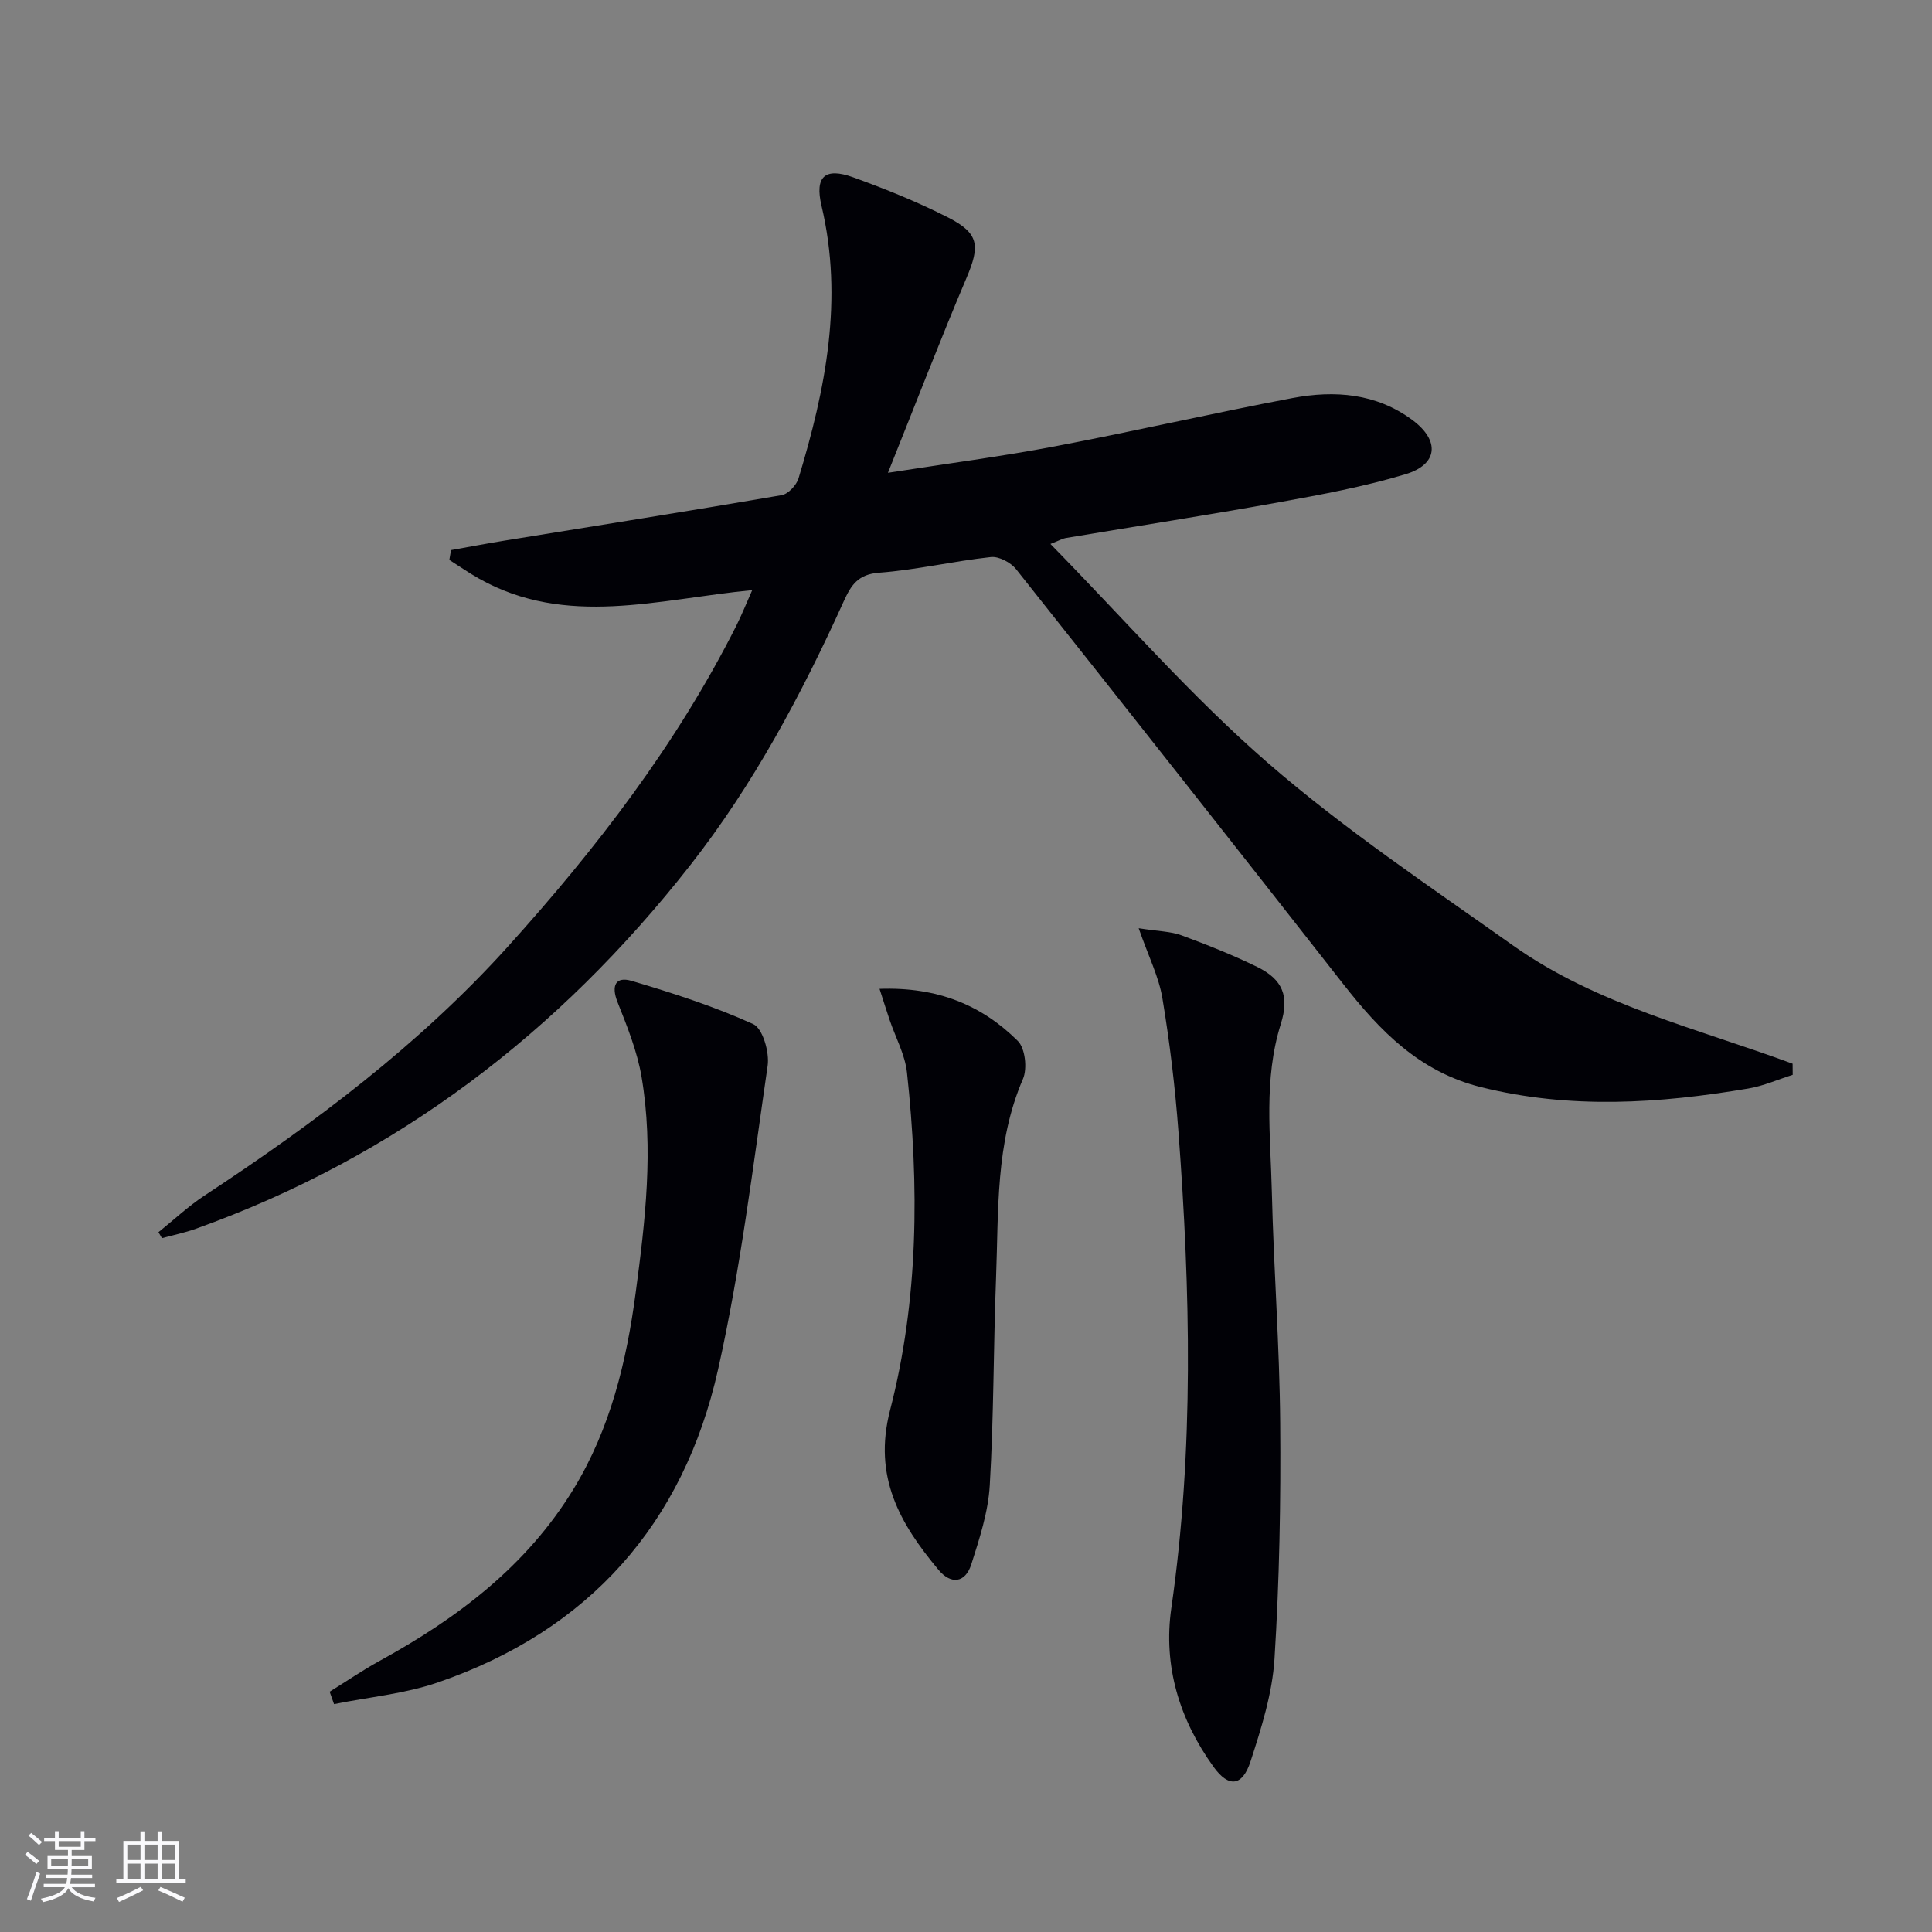 <svg enable-background="new 0 0 400 400" viewBox="0 0 400 400" xmlns="http://www.w3.org/2000/svg"><rect x="0" y="0" width="400" height="400" fill="#808080" stroke="none"/><g fill="#010106"><path d="m93.38 113.89c3.65-.65 7.29-1.34 10.95-1.94 19.17-3.11 38.35-6.14 57.49-9.43 1.36-.23 3.08-2.06 3.51-3.49 5.6-18.44 9.34-37.06 4.76-56.41-1.44-6.07.7-8.02 6.54-5.91 6.69 2.41 13.34 5.1 19.67 8.32 6.45 3.29 6.62 5.86 3.81 12.5-5.49 12.95-10.54 26.08-16.27 40.36 12.43-1.94 23.54-3.38 34.52-5.47 16.46-3.12 32.8-6.9 49.26-10.01 8.7-1.64 17.31-1 24.8 4.55 5.73 4.25 5.35 9.19-1.44 11.23-8.54 2.57-17.39 4.21-26.19 5.8-14.69 2.65-29.45 4.94-44.18 7.41-.63.11-1.22.47-3.13 1.22 15.21 15.5 29.11 31.51 44.96 45.28 15.89 13.8 33.56 25.62 50.78 37.83 17.39 12.33 38.22 17.21 57.92 24.5.01.77.02 1.53.02 2.3-3.05.96-6.04 2.3-9.17 2.83-18.47 3.12-36.86 4.34-55.4-.29-12.73-3.18-20.88-11.63-28.49-21.34-22.48-28.7-45.06-57.33-67.73-85.89-1.11-1.39-3.56-2.69-5.22-2.51-7.74.84-15.39 2.66-23.13 3.24-4.38.32-5.81 2.57-7.33 5.92-8.74 19.28-18.68 37.92-31.77 54.63-27.1 34.57-60.76 60.38-102.37 75.28-2.28.82-4.68 1.31-7.02 1.95-.24-.41-.48-.82-.72-1.24 3.16-2.53 6.13-5.34 9.5-7.56 22.75-14.96 44.45-31.21 62.79-51.51 18.35-20.32 34.96-41.9 47.34-66.48 1.1-2.19 2.01-4.48 3.3-7.38-19.44 1.86-38.44 7.81-56.59-2.4-2.1-1.18-4.08-2.57-6.12-3.86.12-.68.24-1.36.35-2.03z"/><path d="m235.75 192.18c4.14.65 6.65.65 8.87 1.47 5.29 1.95 10.55 4.05 15.61 6.51 5.43 2.64 6.74 6.16 4.94 11.87-3.58 11.41-2.12 23.12-1.85 34.71.38 15.95 1.6 31.89 1.73 47.84.14 16.29-.16 32.62-1.18 48.87-.45 7.15-2.71 14.3-4.95 21.2-1.7 5.24-4.54 5.49-7.65 1.18-7.08-9.81-10.48-20.91-8.76-32.88 4.72-32.82 3.94-65.69 1.48-98.58-.69-9.25-1.8-18.51-3.32-27.66-.73-4.44-2.87-8.65-4.92-14.53z"/><path d="m68.25 350.25c3.44-2.13 6.79-4.43 10.34-6.38 16.12-8.84 30.46-19.65 40.2-35.66 7.59-12.47 10.93-26.34 12.82-40.57 1.98-14.83 3.75-29.76 1.22-44.68-.9-5.3-2.98-10.45-4.98-15.49-1.36-3.44-.38-5.37 2.93-4.39 8.54 2.53 17.08 5.28 25.17 8.95 1.96.89 3.39 5.84 2.98 8.63-3.05 21-5.62 42.15-10.25 62.83-7.17 32-26.71 54.06-57.99 64.83-6.88 2.37-14.34 3.04-21.53 4.5-.3-.86-.6-1.72-.91-2.57z"/><path d="m182.1 204.73c12.03-.43 21.17 3.38 28.62 10.78 1.54 1.52 2 5.73 1.07 7.88-5.74 13.28-5.03 27.33-5.57 41.22-.55 14.3-.46 28.63-1.3 42.91-.32 5.51-2.12 11.02-3.82 16.35-1.24 3.89-4.21 4.24-6.79 1.15-7.97-9.55-13.6-19.23-10.03-33.06 5.92-22.89 6.04-46.44 3.5-69.91-.4-3.69-2.35-7.22-3.57-10.82-.62-1.81-1.18-3.64-2.11-6.5z"/></g><path d="m5.17 384 .55-.58c.85.61 1.65 1.24 2.4 1.87l-.59.64c-.83-.73-1.62-1.38-2.36-1.93m1.22 9.53-.82-.34c.71-1.76 1.37-3.64 1.98-5.63.24.13.5.25.76.36-.6 1.67-1.24 3.54-1.92 5.61m-.5-13.5.57-.54c.56.44 1.31 1.06 2.26 1.87l-.64.64c-.68-.66-1.41-1.32-2.19-1.97m3.25.46h2.24v-1.36h.77v1.36h4.57v-1.36h.76v1.36h2.28v.69h-2.28v1.84h-2.64v1.26h4.18v2.64h-4.21c0 .45-.02.86-.05 1.21h4.32v.69h-4.38c-.04.34-.1.75-.19 1.22h5.15v.69h-4.82c.87 1.19 2.51 1.92 4.93 2.19-.17.32-.3.57-.37.76-2.77-.49-4.52-1.41-5.26-2.76-.56 1.26-2.3 2.23-5.24 2.9-.12-.24-.26-.48-.43-.72 2.73-.55 4.38-1.34 4.96-2.38h-4.38v-.69h4.65c.1-.38.17-.79.21-1.22h-4.32v-.69h4.4c.03-.34.05-.75.05-1.21h-4.2v-2.64h4.23v-1.26h-2.69v-1.84h-2.24zm1.46 4.46v1.29h3.45c.01-.4.02-.57.01-.53v-.32-.45h-3.46zm1.55-2.59h4.57v-1.19h-4.57zm6.11 2.59h-3.42v.77c-.01.19-.01.37-.02.53h3.44z" fill="#fafafc"/><path d="m32.63 379.16h.82v1.98h3.54v7.89h1.46v.78h-14.37v-.78h1.46v-7.89h3.54v-1.98h.82v1.98h2.73zm-3.49 11.48.5.73c-1.61.82-3.28 1.63-5 2.41-.13-.27-.28-.55-.44-.82 1.75-.72 3.4-1.49 4.94-2.32m-2.78-5.55h2.73v-3.18h-2.73zm0 3.95h2.73v-3.2h-2.73zm3.54-3.95h2.73v-3.18h-2.73zm0 3.95h2.73v-3.2h-2.73zm7.89 4.68c-1.84-.92-3.51-1.7-5.02-2.32l.45-.73c1.89.8 3.57 1.55 5.04 2.23zm-1.62-11.81h-2.73v3.18h2.73zm-2.73 7.13h2.73v-3.2h-2.73z" fill="#fafafc"/></svg>
